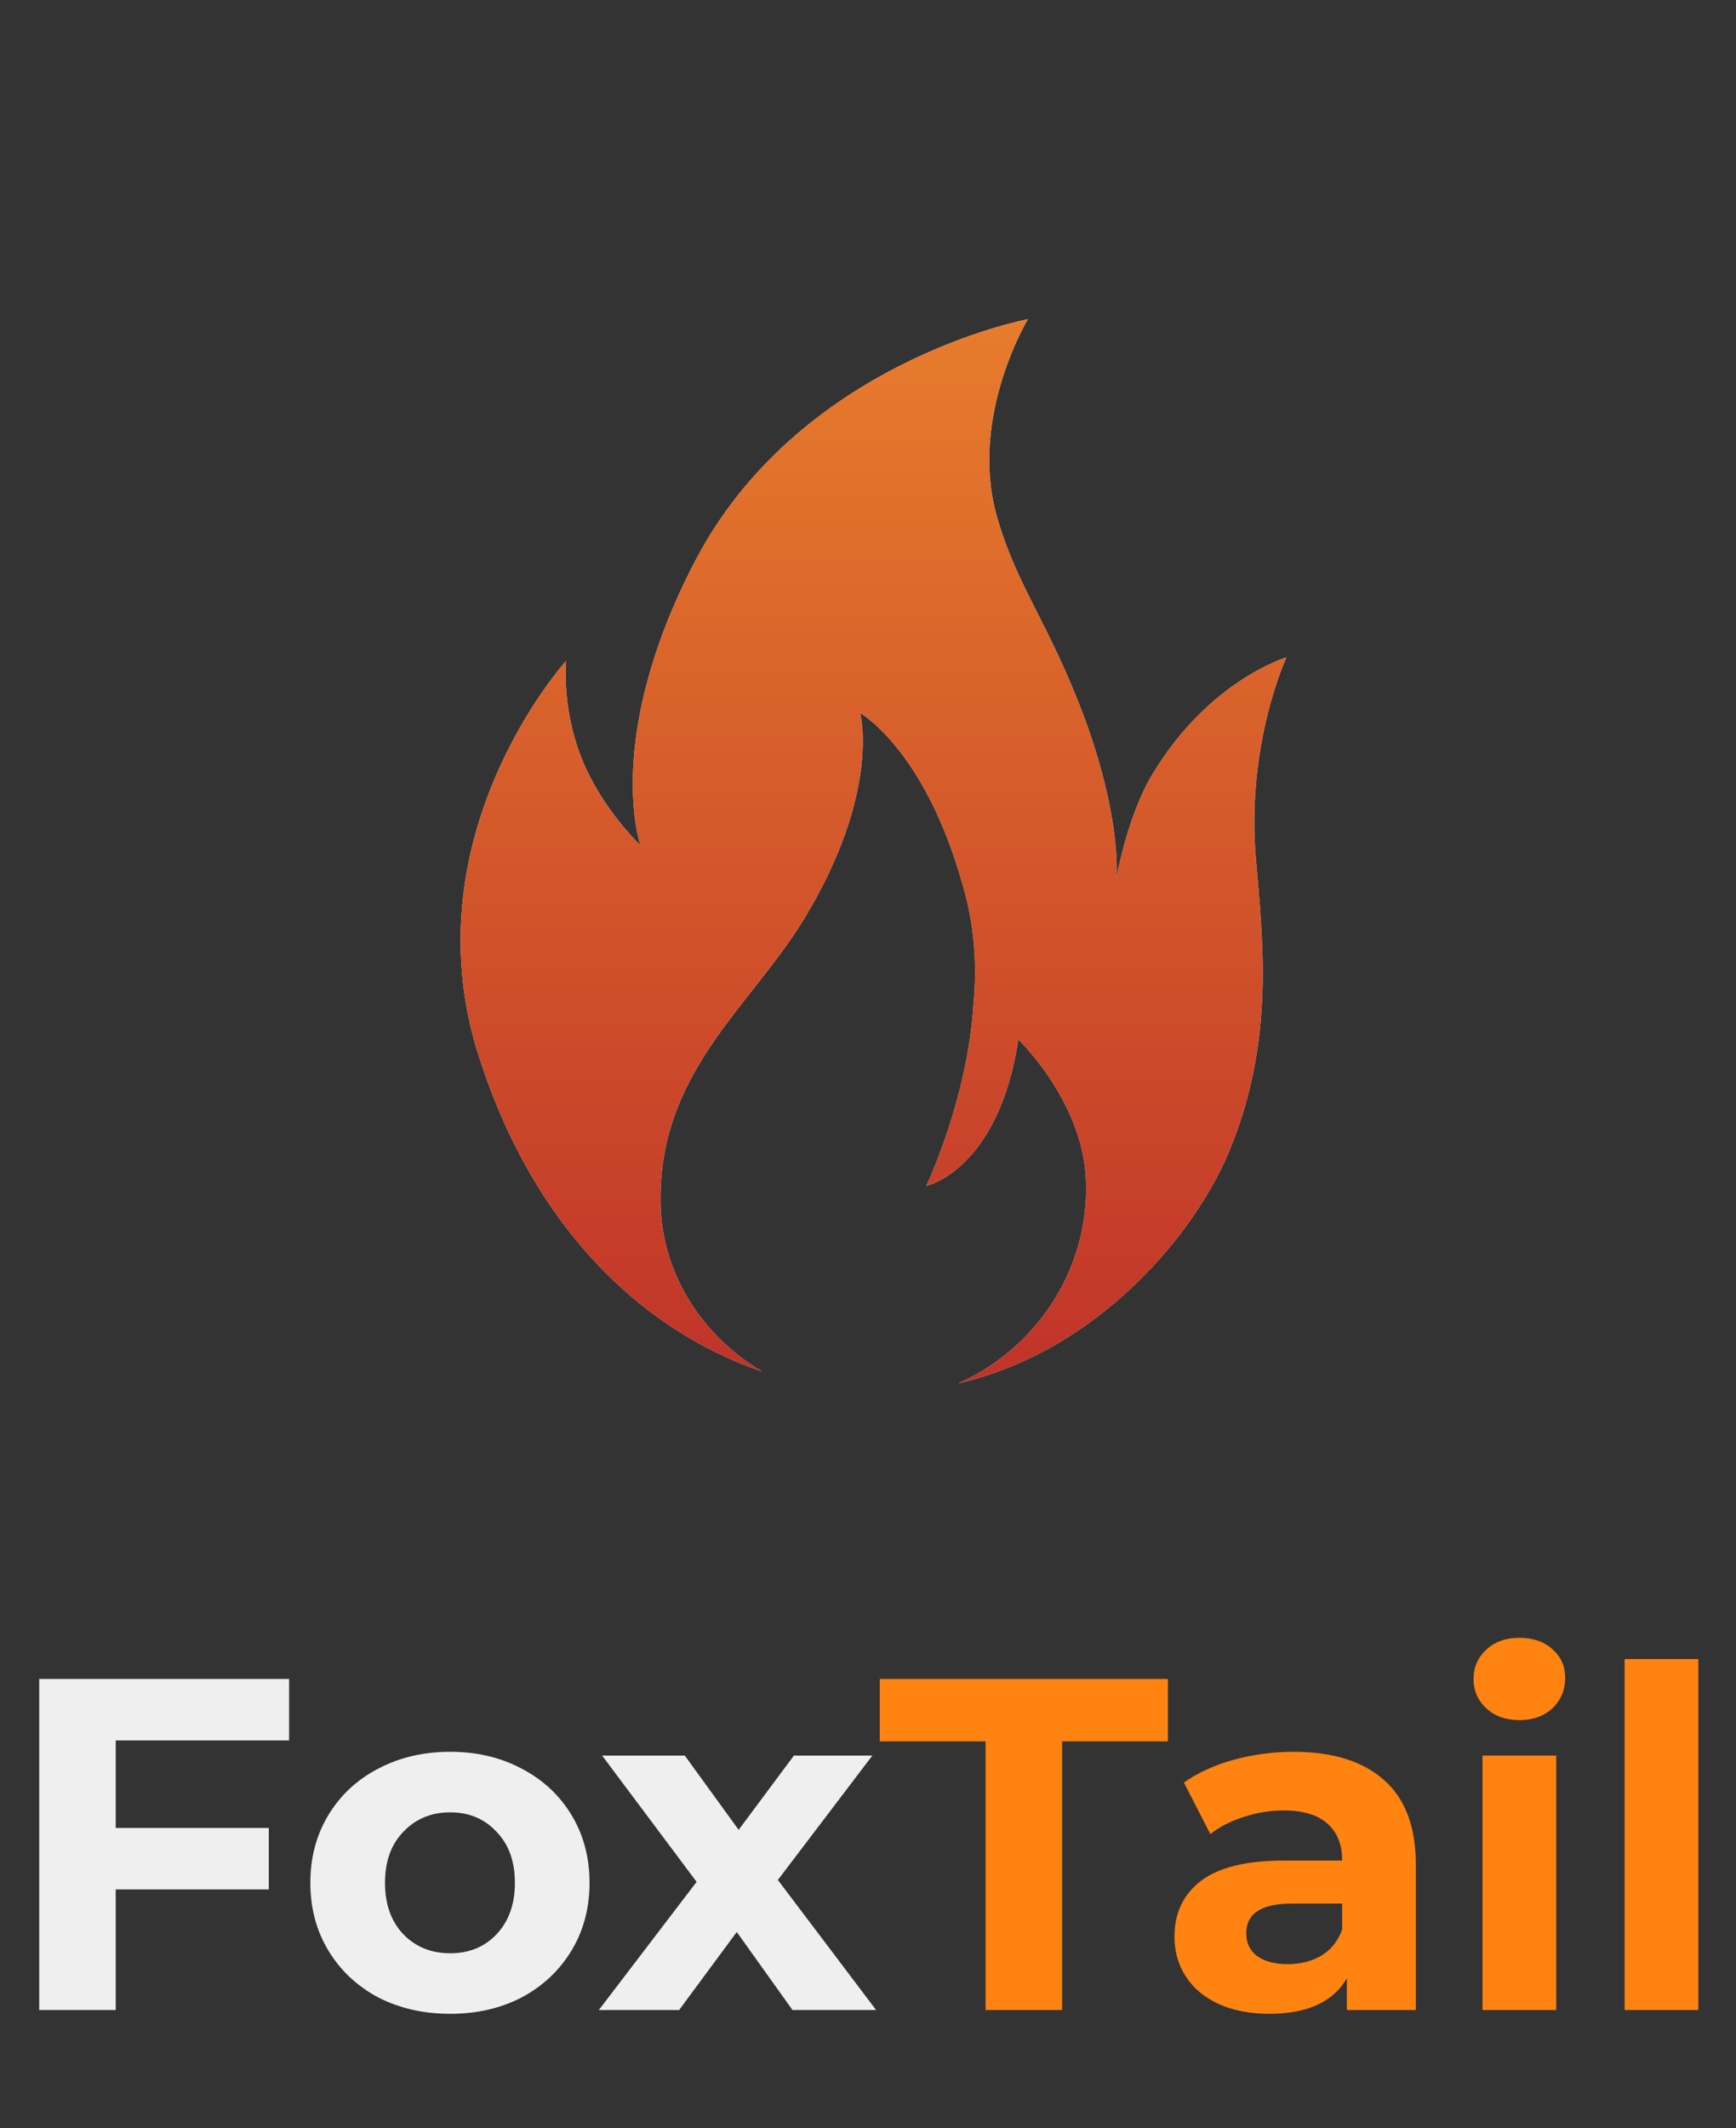 <?xml version="1.0" encoding="UTF-8"?> <svg xmlns="http://www.w3.org/2000/svg" width="213" height="261" viewBox="0 0 213 261" fill="none"><rect x="0" y="0" width="213" height="261" fill="#333333" stroke="none"/> <path d="M14.2 213.44V224.17H32.979V231.71H14.2V246.5H4.811V205.9H35.471V213.44H14.2ZM55.235 246.964C51.951 246.964 48.995 246.287 46.367 244.934C43.779 243.542 41.75 241.628 40.282 239.192C38.813 236.756 38.079 233.991 38.079 230.898C38.079 227.805 38.813 225.04 40.282 222.604C41.75 220.168 43.779 218.273 46.367 216.92C48.995 215.528 51.951 214.832 55.235 214.832C58.52 214.832 61.456 215.528 64.045 216.92C66.634 218.273 68.662 220.168 70.131 222.604C71.599 225.04 72.333 227.805 72.333 230.898C72.333 233.991 71.599 236.756 70.131 239.192C68.662 241.628 66.634 243.542 64.045 244.934C61.456 246.287 58.52 246.964 55.235 246.964ZM55.235 239.54C57.553 239.54 59.447 238.767 60.915 237.22C62.422 235.635 63.175 233.527 63.175 230.898C63.175 228.269 62.422 226.181 60.915 224.634C59.447 223.049 57.553 222.256 55.235 222.256C52.917 222.256 51.004 223.049 49.497 224.634C47.99 226.181 47.237 228.269 47.237 230.898C47.237 233.527 47.99 235.635 49.497 237.22C51.004 238.767 52.917 239.54 55.235 239.54ZM97.237 246.5L90.397 236.93L83.326 246.5H73.473L85.471 230.782L73.879 215.296H84.022L90.629 224.402L97.41 215.296H107.032L95.44 230.55L107.495 246.5H97.237Z" fill="#EFEFEF"></path> <path d="M120.926 213.556H107.943V205.9H143.298V213.556H130.315V246.5H120.926V213.556ZM158.705 214.832C163.535 214.832 167.244 215.992 169.833 218.312C172.421 220.593 173.717 224.054 173.717 228.694V246.5H165.255V242.614C163.554 245.514 160.386 246.964 155.749 246.964C153.353 246.964 151.266 246.558 149.49 245.746C147.751 244.934 146.418 243.813 145.491 242.382C144.563 240.951 144.099 239.327 144.099 237.51C144.099 234.61 145.181 232.329 147.345 230.666C149.548 229.003 152.928 228.172 157.488 228.172H164.675C164.675 226.2 164.075 224.692 162.878 223.648C161.68 222.565 159.883 222.024 157.488 222.024C155.826 222.024 154.184 222.295 152.562 222.836C150.976 223.339 149.625 224.035 148.504 224.924L145.259 218.602C146.958 217.403 148.987 216.475 151.344 215.818C153.74 215.161 156.193 214.832 158.705 214.832ZM158.01 240.874C159.554 240.874 160.927 240.526 162.125 239.83C163.322 239.095 164.172 238.032 164.675 236.64V233.45H158.473C154.764 233.45 152.909 234.668 152.909 237.104C152.909 238.264 153.353 239.192 154.242 239.888C155.17 240.545 156.425 240.874 158.01 240.874ZM181.899 215.296H190.941V246.5H181.899V215.296ZM186.42 210.946C184.759 210.946 183.406 210.463 182.363 209.496C181.32 208.529 180.798 207.331 180.798 205.9C180.798 204.469 181.32 203.271 182.363 202.304C183.406 201.337 184.759 200.854 186.42 200.854C188.082 200.854 189.434 201.318 190.477 202.246C191.52 203.174 192.042 204.334 192.042 205.726C192.042 207.234 191.52 208.491 190.477 209.496C189.434 210.463 188.082 210.946 186.42 210.946ZM199.333 203.464H208.375V246.5H199.333V203.464Z" fill="#FF8310"></path> <path d="M93.51 168.2C86.41 163.995 81.339 156.6 81.049 147.9C80.614 131.66 91.916 123.685 98.582 112.81C108.145 97.15 105.537 87.435 105.537 87.435C105.537 87.435 113.506 91.93 118.143 108.605C119.592 113.535 119.882 118.465 119.447 123.105C118.723 134.85 113.651 145.435 113.651 145.435C113.651 145.435 122.49 143.55 124.953 127.455C129.01 131.66 132.778 137.75 133.212 144.13C133.937 155.15 127.416 165.3 117.563 169.65C134.661 165.735 146.832 151.235 151.034 140.65C156.396 127.31 154.947 115.42 154.077 105.125C152.918 91.06 157.845 80.62 157.845 80.62C157.845 80.62 148.426 83.375 141.472 94.83C138.284 100.05 136.98 107.735 136.98 107.735C136.98 107.735 137.704 100.92 133.212 88.45C128.721 76.27 124.663 71.92 122.2 62.93C119.012 50.895 126.112 39.15 126.112 39.15C126.112 39.15 98.002 44.37 85.251 68.875C73.949 90.625 78.586 103.675 78.586 103.675C78.586 103.675 73.804 99.18 71.341 92.945C68.878 86.71 69.457 81.055 69.457 81.055C69.457 81.055 49.461 103.095 59.169 130.79C65.69 150.22 78.296 162.98 93.51 168.2Z" fill="#E9E9E9"></path> <path d="M93.51 168.2C86.41 163.995 81.339 156.6 81.049 147.9C80.614 131.66 91.916 123.685 98.582 112.81C108.145 97.15 105.537 87.435 105.537 87.435C105.537 87.435 113.506 91.93 118.143 108.605C119.592 113.535 119.882 118.465 119.447 123.105C118.723 134.85 113.651 145.435 113.651 145.435C113.651 145.435 122.49 143.55 124.953 127.455C129.01 131.66 132.778 137.75 133.212 144.13C133.937 155.15 127.416 165.3 117.563 169.65C134.661 165.735 146.832 151.235 151.034 140.65C156.396 127.31 154.947 115.42 154.077 105.125C152.918 91.06 157.845 80.62 157.845 80.62C157.845 80.62 148.426 83.375 141.472 94.83C138.284 100.05 136.98 107.735 136.98 107.735C136.98 107.735 137.704 100.92 133.212 88.45C128.721 76.27 124.663 71.92 122.2 62.93C119.012 50.895 126.112 39.15 126.112 39.15C126.112 39.15 98.002 44.37 85.251 68.875C73.949 90.625 78.586 103.675 78.586 103.675C78.586 103.675 73.804 99.18 71.341 92.945C68.878 86.71 69.457 81.055 69.457 81.055C69.457 81.055 49.461 103.095 59.169 130.79C65.69 150.22 78.296 162.98 93.51 168.2Z" fill="url(#paint0_linear_2_13)"></path> <defs> <linearGradient id="paint0_linear_2_13" x1="107.178" y1="39.15" x2="107.178" y2="169.65" gradientUnits="userSpaceOnUse"> <stop stop-color="#E77C2C"></stop> <stop offset="1" stop-color="#C03329"></stop> </linearGradient> </defs> </svg> 